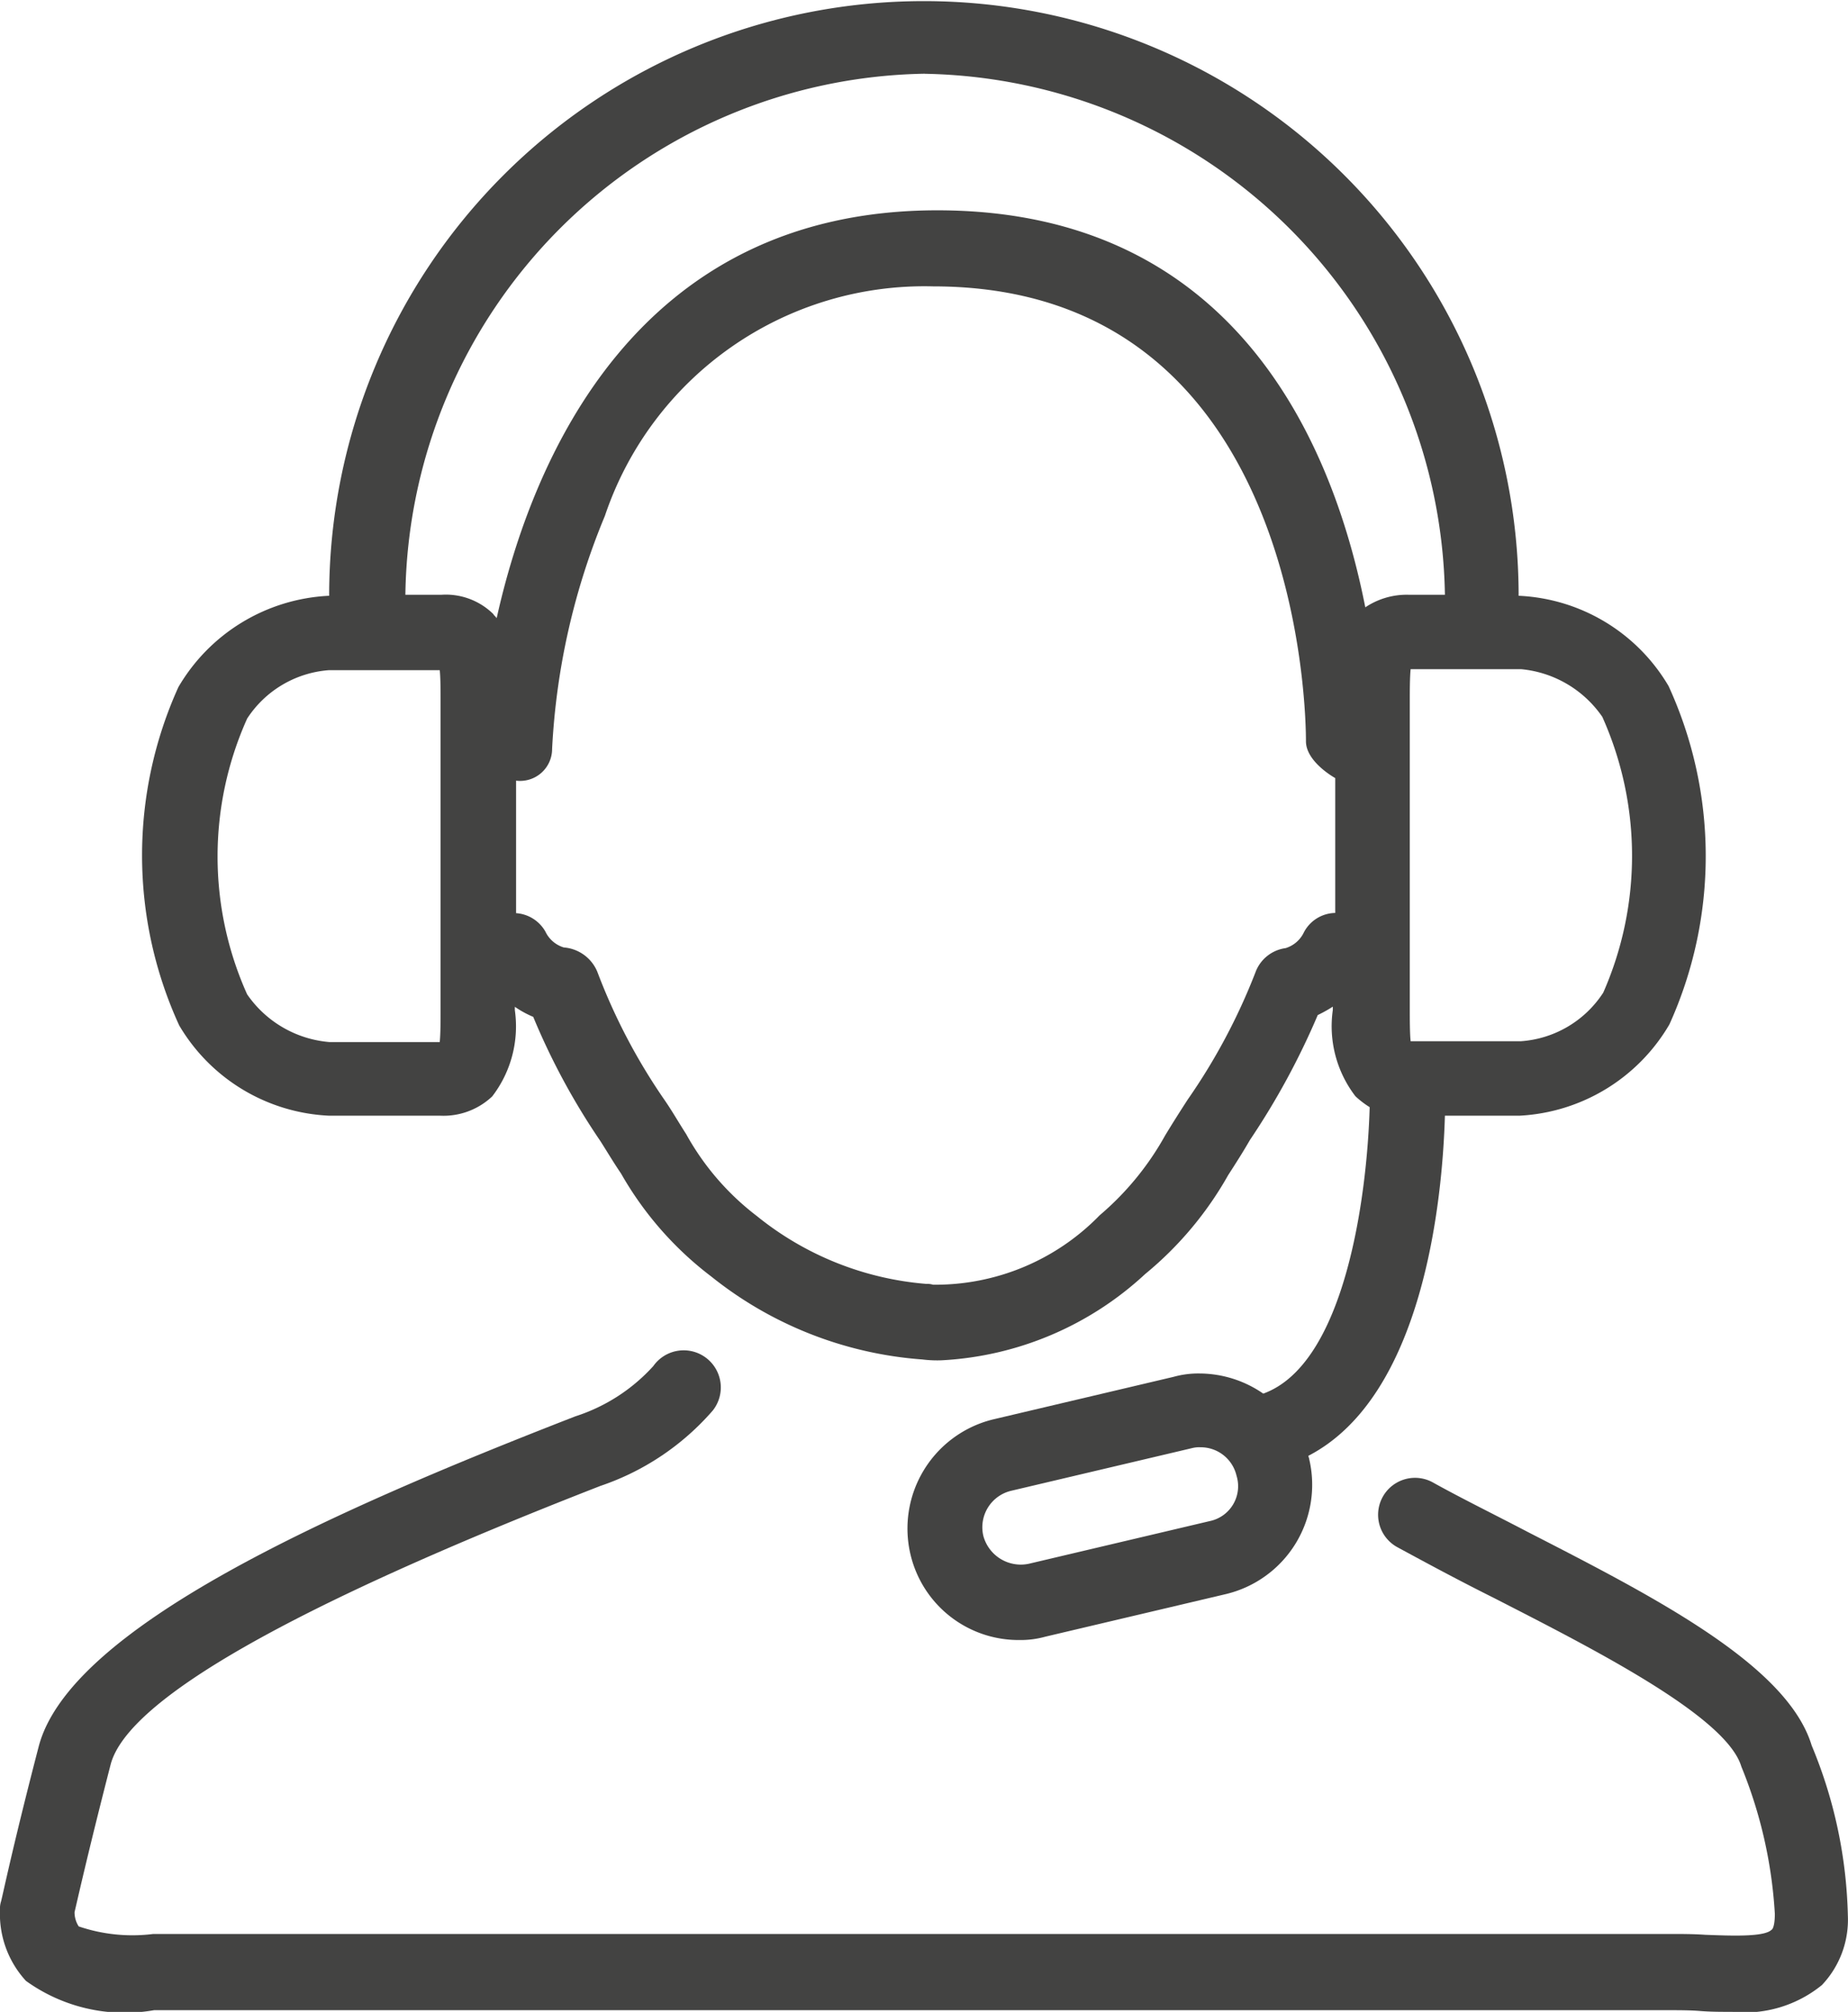 <svg id="kontakt_pomoc" xmlns="http://www.w3.org/2000/svg" width="26.623" height="28.986" viewBox="0 0 26.623 28.986">
  <path id="Path_729" data-name="Path 729" d="M57.2,188.777c-.35-1.158-2.257-2.136-4.091-3.077-.483-.253-.953-.483-1.364-.712a.532.532,0,0,0-.519.929c.422.229.893.483,1.4.736,1.412.724,3.343,1.7,3.56,2.426a6.608,6.608,0,0,1,.483,2.124c0,.145-.024.217-.048.229-.109.109-.615.084-.953.072-.169-.012-.338-.012-.507-.012H33.308a2.4,2.4,0,0,1-1.074-.109.375.375,0,0,1-.06-.205c.048-.205.205-.905.519-2.124.241-.941,2.631-2.293,7.059-4.018a3.718,3.718,0,0,0,1.617-1.086.535.535,0,1,0-.857-.64,2.58,2.58,0,0,1-1.122.724c-3.572,1.388-7.3,3.053-7.735,4.767-.386,1.484-.531,2.208-.543,2.232a.334.334,0,0,0-.012.109,1.426,1.426,0,0,0,.374,1.026,2.435,2.435,0,0,0,1.846.422H55.126c.157,0,.326,0,.471.012s.3.012.459.012a1.761,1.761,0,0,0,1.291-.386,1.367,1.367,0,0,0,.374-1A6.743,6.743,0,0,0,57.2,188.777Z" transform="translate(-31.1 -163.629)" fill="#434342"/>
  <path id="Path_730" data-name="Path 730" d="M50.758,37.874h1.6a1.021,1.021,0,0,0,.748-.278,1.656,1.656,0,0,0,.326-1.243v-.048a1.441,1.441,0,0,0,.265.145,9.877,9.877,0,0,0,.965,1.786c.1.157.193.314.3.471a4.9,4.9,0,0,0,1.3,1.484,5.5,5.5,0,0,0,3.041,1.195,1.71,1.71,0,0,0,.278.012,4.668,4.668,0,0,0,2.932-1.243,5.051,5.051,0,0,0,1.195-1.424c.109-.169.217-.338.314-.507a10.744,10.744,0,0,0,.977-1.8,1.953,1.953,0,0,0,.217-.121v.048a1.656,1.656,0,0,0,.326,1.243,1.318,1.318,0,0,0,.205.157c-.036,1.267-.35,3.7-1.533,4.127a1.622,1.622,0,0,0-.917-.29,1.328,1.328,0,0,0-.374.048l-2.607.615A1.619,1.619,0,0,0,59.133,44.2,1.6,1.6,0,0,0,60.7,45.428a1.327,1.327,0,0,0,.374-.048l2.607-.615a1.619,1.619,0,0,0,1.195-1.943c0-.012-.012-.036-.012-.048,1.653-.857,1.931-3.669,1.967-4.9h1.074a2.66,2.66,0,0,0,2.16-1.315,5.876,5.876,0,0,0-.012-4.875,2.643,2.643,0,0,0-2.148-1.3h-.012a8.568,8.568,0,1,0-17.136,0h-.012a2.66,2.66,0,0,0-2.16,1.315,5.876,5.876,0,0,0,.012,4.875A2.647,2.647,0,0,0,50.758,37.874Zm12.683,5.841-2.607.615a.559.559,0,0,1-.652-.4.54.54,0,0,1,.4-.652l2.607-.615a.411.411,0,0,1,.121-.012.53.53,0,0,1,.519.41A.513.513,0,0,1,63.441,43.715ZM64.8,35.231a.431.431,0,0,1-.265.229.539.539,0,0,0-.434.35,8.721,8.721,0,0,1-.977,1.834c-.109.169-.217.338-.326.519a4.149,4.149,0,0,1-.941,1.146,3.3,3.3,0,0,1-2.4,1,.3.3,0,0,0-.1-.012,4.446,4.446,0,0,1-2.438-.977A3.786,3.786,0,0,1,55.9,38.139c-.109-.169-.205-.338-.314-.495A8.558,8.558,0,0,1,54.62,35.8a.57.57,0,0,0-.483-.35.431.431,0,0,1-.265-.229.526.526,0,0,0-.422-.265V33.047h0a.461.461,0,0,0,.519-.459,10.042,10.042,0,0,1,.76-3.355,4.856,4.856,0,0,1,4.73-3.307c5.346,0,5.37,6.275,5.37,6.553,0,.3.422.531.422.531v1.943A.519.519,0,0,0,64.8,35.231Zm4.3-3.1a4.892,4.892,0,0,1,.012,3.97,1.542,1.542,0,0,1-1.183.7H66.337c-.012-.109-.012-.314-.012-.446V31.9c0-.145,0-.338.012-.459H67.93A1.6,1.6,0,0,1,69.1,32.13Zm-9.763-9.268a7.631,7.631,0,0,1,7.494,7.506h-.519a1.069,1.069,0,0,0-.628.181c-.447-2.269-1.822-5.72-6.166-5.72s-5.841,3.6-6.348,5.877c-.012-.024-.036-.036-.048-.06a.974.974,0,0,0-.748-.278h-.519A7.612,7.612,0,0,1,59.338,22.862Zm-9.763,9.292a1.542,1.542,0,0,1,1.183-.7h1.593c.012.109.012.314.012.446v4.453c0,.145,0,.338-.012.459H50.758a1.6,1.6,0,0,1-1.183-.688A4.844,4.844,0,0,1,49.575,32.154Z" transform="translate(-46.015 -21.8)" fill="#434342"/>
</svg>
